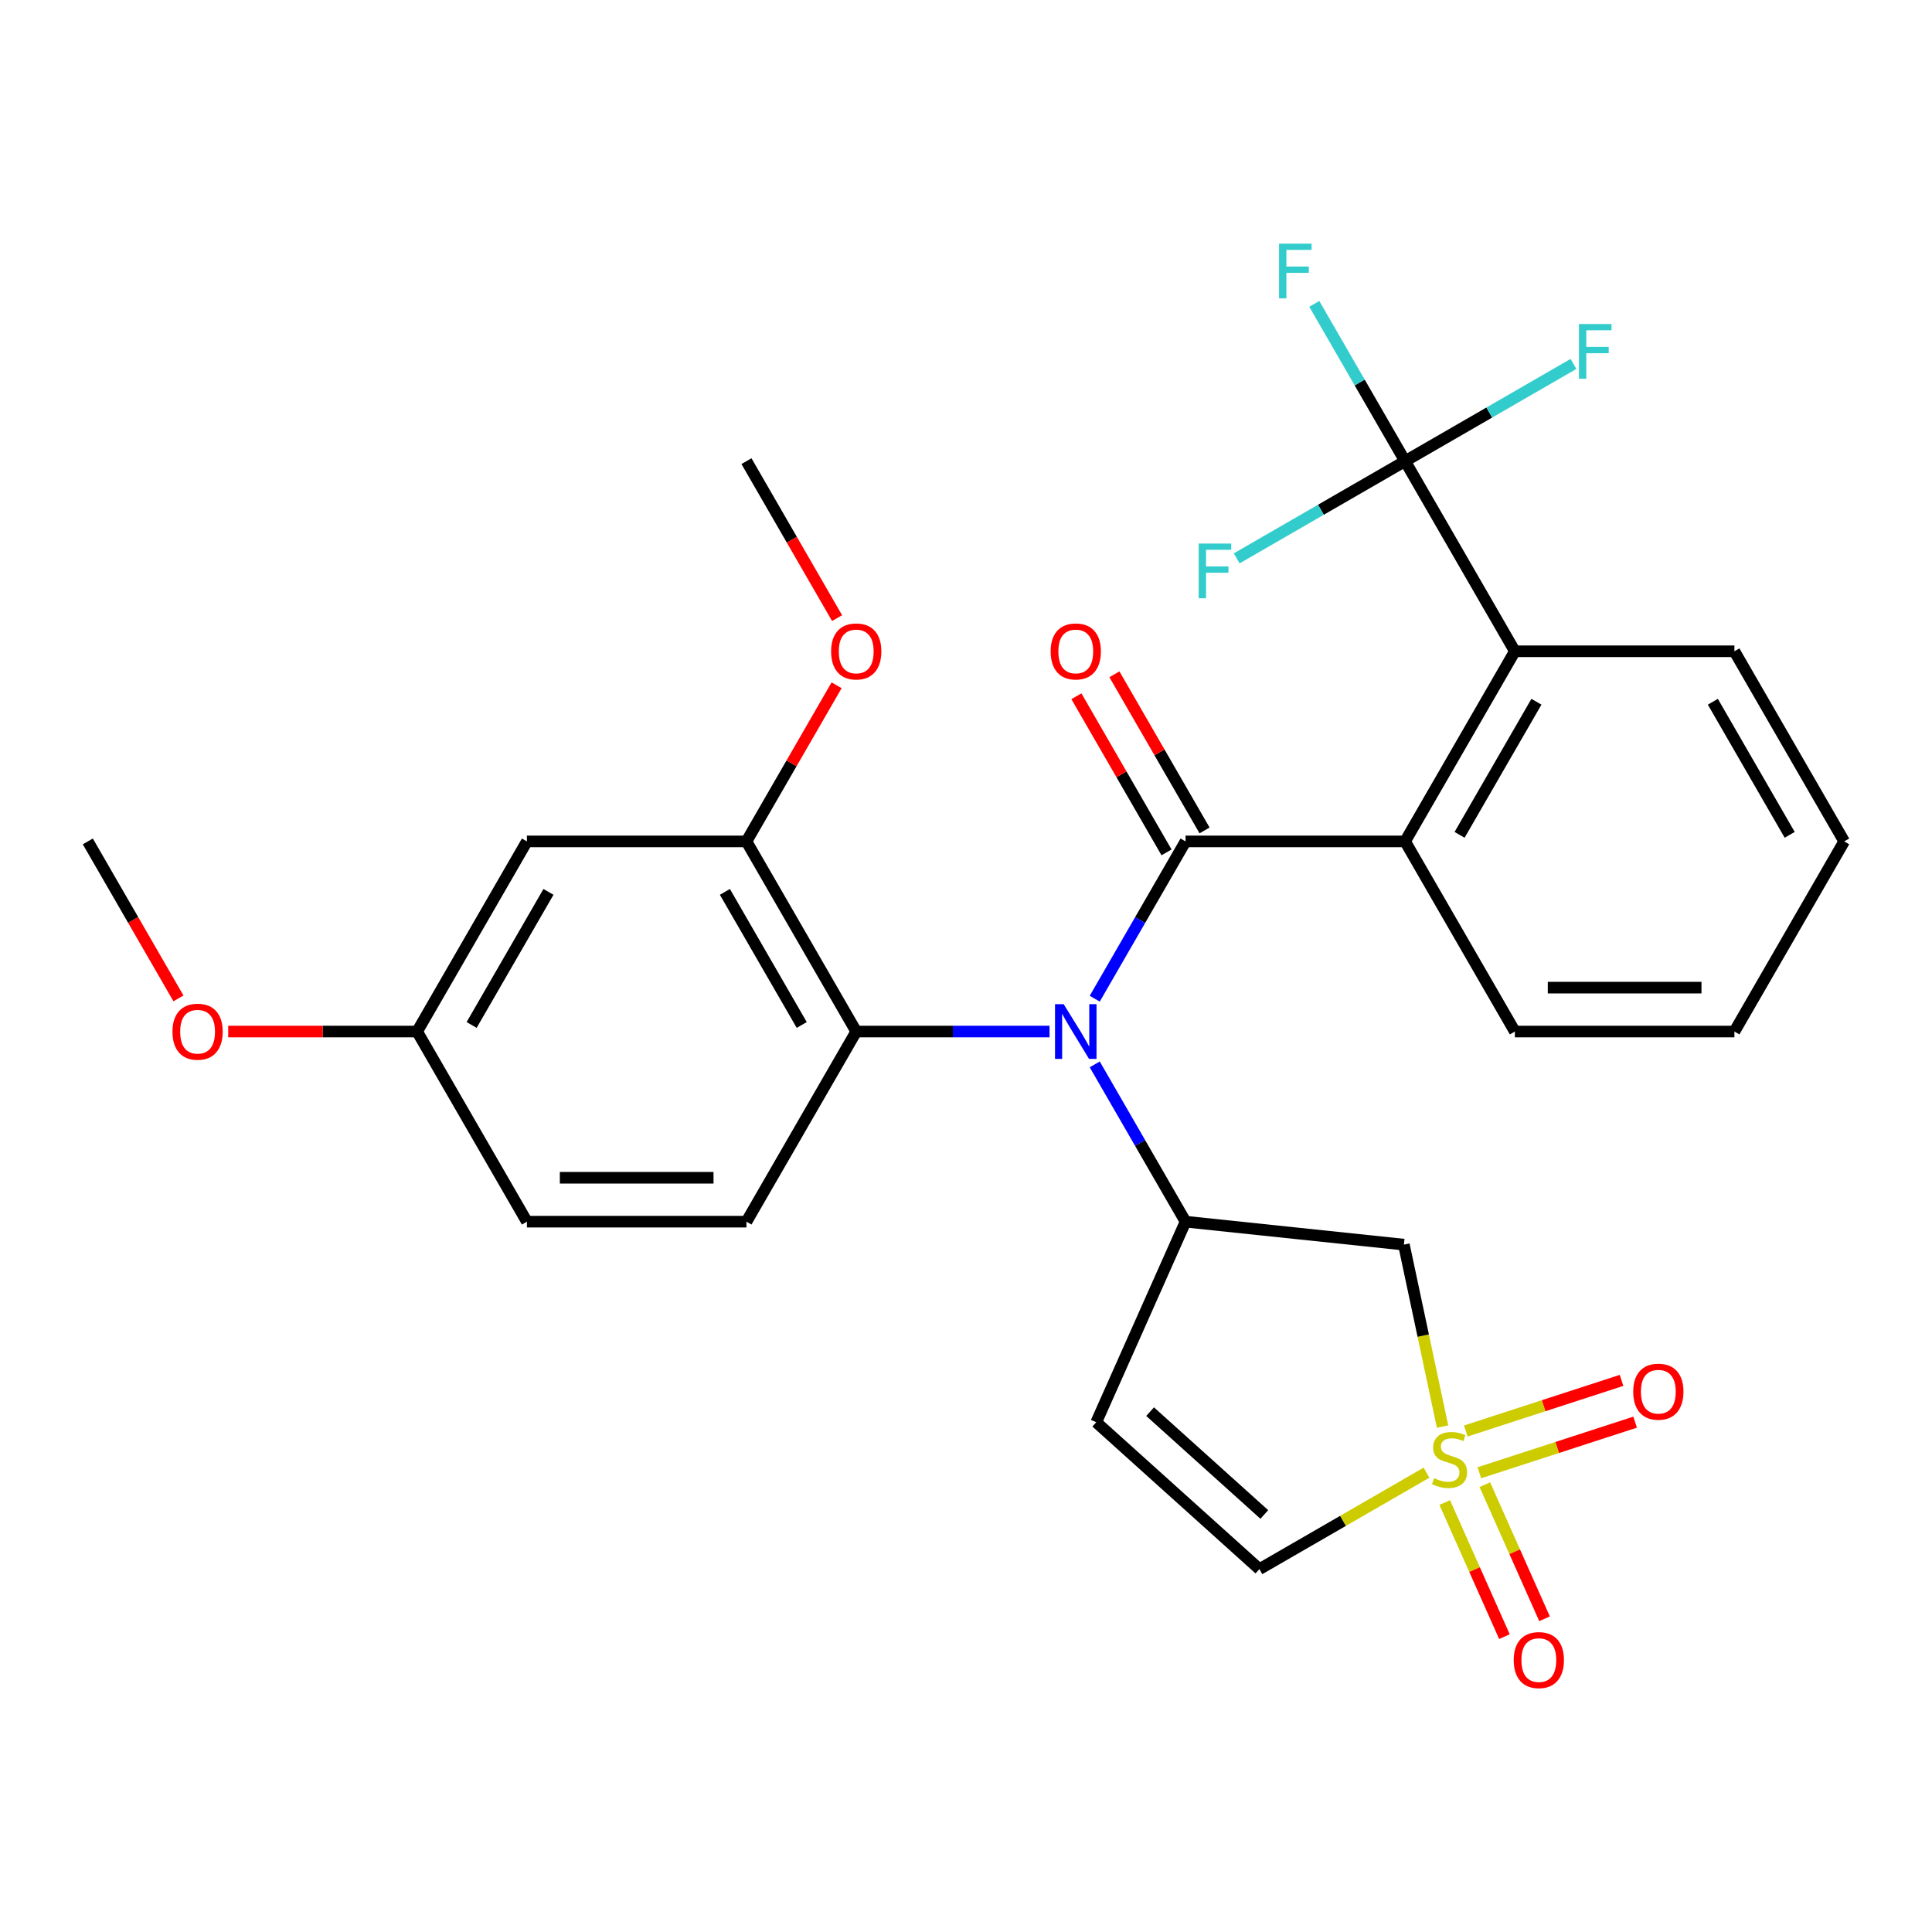 <?xml version='1.0' encoding='iso-8859-1'?>
<svg version='1.1' baseProfile='full'
              xmlns='http://www.w3.org/2000/svg'
                      xmlns:rdkit='http://www.rdkit.org/xml'
                      xmlns:xlink='http://www.w3.org/1999/xlink'
                  xml:space='preserve'
width='1000px' height='1000px' viewBox='0 0 1000 1000'>
<!-- END OF HEADER -->
<rect style='opacity:1.0;fill:#FFFFFF;stroke:none' width='1000' height='1000' x='0' y='0'> </rect>
<path class='bond-4' d='M 746.671,738.406 L 736.661,691.31' style='fill:none;fill-rule:evenodd;stroke:#CCCC00;stroke-width:6px;stroke-linecap:butt;stroke-linejoin:miter;stroke-opacity:1' />
<path class='bond-4' d='M 736.661,691.31 L 726.65,644.214' style='fill:none;fill-rule:evenodd;stroke:#000000;stroke-width:6px;stroke-linecap:butt;stroke-linejoin:miter;stroke-opacity:1' />
<path class='bond-9' d='M 738.356,762.249 L 695.11,787.217' style='fill:none;fill-rule:evenodd;stroke:#CCCC00;stroke-width:6px;stroke-linecap:butt;stroke-linejoin:miter;stroke-opacity:1' />
<path class='bond-9' d='M 695.11,787.217 L 651.865,812.185' style='fill:none;fill-rule:evenodd;stroke:#000000;stroke-width:6px;stroke-linecap:butt;stroke-linejoin:miter;stroke-opacity:1' />
<path class='bond-11' d='M 765.709,762.301 L 806.022,749.203' style='fill:none;fill-rule:evenodd;stroke:#CCCC00;stroke-width:6px;stroke-linecap:butt;stroke-linejoin:miter;stroke-opacity:1' />
<path class='bond-11' d='M 806.022,749.203 L 846.335,736.104' style='fill:none;fill-rule:evenodd;stroke:#FF0000;stroke-width:6px;stroke-linecap:butt;stroke-linejoin:miter;stroke-opacity:1' />
<path class='bond-11' d='M 758.686,740.686 L 798.999,727.588' style='fill:none;fill-rule:evenodd;stroke:#CCCC00;stroke-width:6px;stroke-linecap:butt;stroke-linejoin:miter;stroke-opacity:1' />
<path class='bond-11' d='M 798.999,727.588 L 839.312,714.489' style='fill:none;fill-rule:evenodd;stroke:#FF0000;stroke-width:6px;stroke-linecap:butt;stroke-linejoin:miter;stroke-opacity:1' />
<path class='bond-12' d='M 747.785,777.71 L 763.238,812.417' style='fill:none;fill-rule:evenodd;stroke:#CCCC00;stroke-width:6px;stroke-linecap:butt;stroke-linejoin:miter;stroke-opacity:1' />
<path class='bond-12' d='M 763.238,812.417 L 778.691,847.125' style='fill:none;fill-rule:evenodd;stroke:#FF0000;stroke-width:6px;stroke-linecap:butt;stroke-linejoin:miter;stroke-opacity:1' />
<path class='bond-12' d='M 768.548,768.466 L 784,803.173' style='fill:none;fill-rule:evenodd;stroke:#CCCC00;stroke-width:6px;stroke-linecap:butt;stroke-linejoin:miter;stroke-opacity:1' />
<path class='bond-12' d='M 784,803.173 L 799.453,837.881' style='fill:none;fill-rule:evenodd;stroke:#FF0000;stroke-width:6px;stroke-linecap:butt;stroke-linejoin:miter;stroke-opacity:1' />
<path class='bond-0' d='M 613.636,435.512 L 590.135,476.217' style='fill:none;fill-rule:evenodd;stroke:#000000;stroke-width:6px;stroke-linecap:butt;stroke-linejoin:miter;stroke-opacity:1' />
<path class='bond-0' d='M 590.135,476.217 L 566.634,516.923' style='fill:none;fill-rule:evenodd;stroke:#0000FF;stroke-width:6px;stroke-linecap:butt;stroke-linejoin:miter;stroke-opacity:1' />
<path class='bond-3' d='M 613.636,435.512 L 727.273,435.512' style='fill:none;fill-rule:evenodd;stroke:#000000;stroke-width:6px;stroke-linecap:butt;stroke-linejoin:miter;stroke-opacity:1' />
<path class='bond-15' d='M 623.478,429.83 L 600.149,389.424' style='fill:none;fill-rule:evenodd;stroke:#000000;stroke-width:6px;stroke-linecap:butt;stroke-linejoin:miter;stroke-opacity:1' />
<path class='bond-15' d='M 600.149,389.424 L 576.821,349.019' style='fill:none;fill-rule:evenodd;stroke:#FF0000;stroke-width:6px;stroke-linecap:butt;stroke-linejoin:miter;stroke-opacity:1' />
<path class='bond-15' d='M 603.795,441.193 L 580.467,400.788' style='fill:none;fill-rule:evenodd;stroke:#000000;stroke-width:6px;stroke-linecap:butt;stroke-linejoin:miter;stroke-opacity:1' />
<path class='bond-15' d='M 580.467,400.788 L 557.139,360.382' style='fill:none;fill-rule:evenodd;stroke:#FF0000;stroke-width:6px;stroke-linecap:butt;stroke-linejoin:miter;stroke-opacity:1' />
<path class='bond-1' d='M 566.634,550.924 L 590.135,591.63' style='fill:none;fill-rule:evenodd;stroke:#0000FF;stroke-width:6px;stroke-linecap:butt;stroke-linejoin:miter;stroke-opacity:1' />
<path class='bond-1' d='M 590.135,591.63 L 613.636,632.336' style='fill:none;fill-rule:evenodd;stroke:#000000;stroke-width:6px;stroke-linecap:butt;stroke-linejoin:miter;stroke-opacity:1' />
<path class='bond-6' d='M 543.237,533.924 L 493.21,533.924' style='fill:none;fill-rule:evenodd;stroke:#0000FF;stroke-width:6px;stroke-linecap:butt;stroke-linejoin:miter;stroke-opacity:1' />
<path class='bond-6' d='M 493.21,533.924 L 443.182,533.924' style='fill:none;fill-rule:evenodd;stroke:#000000;stroke-width:6px;stroke-linecap:butt;stroke-linejoin:miter;stroke-opacity:1' />
<path class='bond-2' d='M 613.636,632.336 L 726.65,644.214' style='fill:none;fill-rule:evenodd;stroke:#000000;stroke-width:6px;stroke-linecap:butt;stroke-linejoin:miter;stroke-opacity:1' />
<path class='bond-29' d='M 613.636,632.336 L 567.416,736.148' style='fill:none;fill-rule:evenodd;stroke:#000000;stroke-width:6px;stroke-linecap:butt;stroke-linejoin:miter;stroke-opacity:1' />
<path class='bond-7' d='M 727.273,435.512 L 784.091,337.1' style='fill:none;fill-rule:evenodd;stroke:#000000;stroke-width:6px;stroke-linecap:butt;stroke-linejoin:miter;stroke-opacity:1' />
<path class='bond-7' d='M 755.478,432.113 L 795.251,363.225' style='fill:none;fill-rule:evenodd;stroke:#000000;stroke-width:6px;stroke-linecap:butt;stroke-linejoin:miter;stroke-opacity:1' />
<path class='bond-22' d='M 727.273,435.512 L 784.091,533.924' style='fill:none;fill-rule:evenodd;stroke:#000000;stroke-width:6px;stroke-linecap:butt;stroke-linejoin:miter;stroke-opacity:1' />
<path class='bond-5' d='M 727.273,238.688 L 784.091,337.1' style='fill:none;fill-rule:evenodd;stroke:#000000;stroke-width:6px;stroke-linecap:butt;stroke-linejoin:miter;stroke-opacity:1' />
<path class='bond-16' d='M 727.273,238.688 L 703.771,197.982' style='fill:none;fill-rule:evenodd;stroke:#000000;stroke-width:6px;stroke-linecap:butt;stroke-linejoin:miter;stroke-opacity:1' />
<path class='bond-16' d='M 703.771,197.982 L 680.27,157.277' style='fill:none;fill-rule:evenodd;stroke:#33CCCC;stroke-width:6px;stroke-linecap:butt;stroke-linejoin:miter;stroke-opacity:1' />
<path class='bond-17' d='M 727.273,238.688 L 770.848,213.529' style='fill:none;fill-rule:evenodd;stroke:#000000;stroke-width:6px;stroke-linecap:butt;stroke-linejoin:miter;stroke-opacity:1' />
<path class='bond-17' d='M 770.848,213.529 L 814.424,188.371' style='fill:none;fill-rule:evenodd;stroke:#33CCCC;stroke-width:6px;stroke-linecap:butt;stroke-linejoin:miter;stroke-opacity:1' />
<path class='bond-18' d='M 727.273,238.688 L 683.697,263.846' style='fill:none;fill-rule:evenodd;stroke:#000000;stroke-width:6px;stroke-linecap:butt;stroke-linejoin:miter;stroke-opacity:1' />
<path class='bond-18' d='M 683.697,263.846 L 640.122,289.004' style='fill:none;fill-rule:evenodd;stroke:#33CCCC;stroke-width:6px;stroke-linecap:butt;stroke-linejoin:miter;stroke-opacity:1' />
<path class='bond-10' d='M 443.182,533.924 L 386.364,435.512' style='fill:none;fill-rule:evenodd;stroke:#000000;stroke-width:6px;stroke-linecap:butt;stroke-linejoin:miter;stroke-opacity:1' />
<path class='bond-10' d='M 414.977,530.525 L 375.204,461.637' style='fill:none;fill-rule:evenodd;stroke:#000000;stroke-width:6px;stroke-linecap:butt;stroke-linejoin:miter;stroke-opacity:1' />
<path class='bond-14' d='M 443.182,533.924 L 386.364,632.336' style='fill:none;fill-rule:evenodd;stroke:#000000;stroke-width:6px;stroke-linecap:butt;stroke-linejoin:miter;stroke-opacity:1' />
<path class='bond-23' d='M 784.091,337.1 L 897.727,337.1' style='fill:none;fill-rule:evenodd;stroke:#000000;stroke-width:6px;stroke-linecap:butt;stroke-linejoin:miter;stroke-opacity:1' />
<path class='bond-8' d='M 567.416,736.148 L 651.865,812.185' style='fill:none;fill-rule:evenodd;stroke:#000000;stroke-width:6px;stroke-linecap:butt;stroke-linejoin:miter;stroke-opacity:1' />
<path class='bond-8' d='M 595.291,730.664 L 654.405,783.89' style='fill:none;fill-rule:evenodd;stroke:#000000;stroke-width:6px;stroke-linecap:butt;stroke-linejoin:miter;stroke-opacity:1' />
<path class='bond-13' d='M 386.364,435.512 L 272.727,435.512' style='fill:none;fill-rule:evenodd;stroke:#000000;stroke-width:6px;stroke-linecap:butt;stroke-linejoin:miter;stroke-opacity:1' />
<path class='bond-21' d='M 386.364,435.512 L 409.692,395.106' style='fill:none;fill-rule:evenodd;stroke:#000000;stroke-width:6px;stroke-linecap:butt;stroke-linejoin:miter;stroke-opacity:1' />
<path class='bond-21' d='M 409.692,395.106 L 433.02,354.701' style='fill:none;fill-rule:evenodd;stroke:#FF0000;stroke-width:6px;stroke-linecap:butt;stroke-linejoin:miter;stroke-opacity:1' />
<path class='bond-30' d='M 272.727,435.512 L 215.909,533.924' style='fill:none;fill-rule:evenodd;stroke:#000000;stroke-width:6px;stroke-linecap:butt;stroke-linejoin:miter;stroke-opacity:1' />
<path class='bond-30' d='M 283.887,461.637 L 244.114,530.525' style='fill:none;fill-rule:evenodd;stroke:#000000;stroke-width:6px;stroke-linecap:butt;stroke-linejoin:miter;stroke-opacity:1' />
<path class='bond-20' d='M 386.364,632.336 L 272.727,632.336' style='fill:none;fill-rule:evenodd;stroke:#000000;stroke-width:6px;stroke-linecap:butt;stroke-linejoin:miter;stroke-opacity:1' />
<path class='bond-20' d='M 369.318,609.608 L 289.773,609.608' style='fill:none;fill-rule:evenodd;stroke:#000000;stroke-width:6px;stroke-linecap:butt;stroke-linejoin:miter;stroke-opacity:1' />
<path class='bond-19' d='M 215.909,533.924 L 272.727,632.336' style='fill:none;fill-rule:evenodd;stroke:#000000;stroke-width:6px;stroke-linecap:butt;stroke-linejoin:miter;stroke-opacity:1' />
<path class='bond-24' d='M 215.909,533.924 L 167.011,533.924' style='fill:none;fill-rule:evenodd;stroke:#000000;stroke-width:6px;stroke-linecap:butt;stroke-linejoin:miter;stroke-opacity:1' />
<path class='bond-24' d='M 167.011,533.924 L 118.114,533.924' style='fill:none;fill-rule:evenodd;stroke:#FF0000;stroke-width:6px;stroke-linecap:butt;stroke-linejoin:miter;stroke-opacity:1' />
<path class='bond-25' d='M 433.274,319.939 L 409.819,279.313' style='fill:none;fill-rule:evenodd;stroke:#FF0000;stroke-width:6px;stroke-linecap:butt;stroke-linejoin:miter;stroke-opacity:1' />
<path class='bond-25' d='M 409.819,279.313 L 386.364,238.688' style='fill:none;fill-rule:evenodd;stroke:#000000;stroke-width:6px;stroke-linecap:butt;stroke-linejoin:miter;stroke-opacity:1' />
<path class='bond-27' d='M 784.091,533.924 L 897.727,533.924' style='fill:none;fill-rule:evenodd;stroke:#000000;stroke-width:6px;stroke-linecap:butt;stroke-linejoin:miter;stroke-opacity:1' />
<path class='bond-27' d='M 801.136,511.196 L 880.682,511.196' style='fill:none;fill-rule:evenodd;stroke:#000000;stroke-width:6px;stroke-linecap:butt;stroke-linejoin:miter;stroke-opacity:1' />
<path class='bond-31' d='M 897.727,337.1 L 954.545,435.512' style='fill:none;fill-rule:evenodd;stroke:#000000;stroke-width:6px;stroke-linecap:butt;stroke-linejoin:miter;stroke-opacity:1' />
<path class='bond-31' d='M 886.568,363.225 L 926.34,432.113' style='fill:none;fill-rule:evenodd;stroke:#000000;stroke-width:6px;stroke-linecap:butt;stroke-linejoin:miter;stroke-opacity:1' />
<path class='bond-26' d='M 92.365,516.763 L 68.91,476.137' style='fill:none;fill-rule:evenodd;stroke:#FF0000;stroke-width:6px;stroke-linecap:butt;stroke-linejoin:miter;stroke-opacity:1' />
<path class='bond-26' d='M 68.91,476.137 L 45.455,435.512' style='fill:none;fill-rule:evenodd;stroke:#000000;stroke-width:6px;stroke-linecap:butt;stroke-linejoin:miter;stroke-opacity:1' />
<path class='bond-28' d='M 897.727,533.924 L 954.545,435.512' style='fill:none;fill-rule:evenodd;stroke:#000000;stroke-width:6px;stroke-linecap:butt;stroke-linejoin:miter;stroke-opacity:1' />
<path  class='atom-0' d='M 742.277 765.087
Q 742.597 765.207, 743.917 765.767
Q 745.237 766.327, 746.677 766.687
Q 748.157 767.007, 749.597 767.007
Q 752.277 767.007, 753.837 765.727
Q 755.397 764.407, 755.397 762.127
Q 755.397 760.567, 754.597 759.607
Q 753.837 758.647, 752.637 758.127
Q 751.437 757.607, 749.437 757.007
Q 746.917 756.247, 745.397 755.527
Q 743.917 754.807, 742.837 753.287
Q 741.797 751.767, 741.797 749.207
Q 741.797 745.647, 744.197 743.447
Q 746.637 741.247, 751.437 741.247
Q 754.717 741.247, 758.437 742.807
L 757.517 745.887
Q 754.117 744.487, 751.557 744.487
Q 748.797 744.487, 747.277 745.647
Q 745.757 746.767, 745.797 748.727
Q 745.797 750.247, 746.557 751.167
Q 747.357 752.087, 748.477 752.607
Q 749.637 753.127, 751.557 753.727
Q 754.117 754.527, 755.637 755.327
Q 757.157 756.127, 758.237 757.767
Q 759.357 759.367, 759.357 762.127
Q 759.357 766.047, 756.717 768.167
Q 754.117 770.247, 749.757 770.247
Q 747.237 770.247, 745.317 769.687
Q 743.437 769.167, 741.197 768.247
L 742.277 765.087
' fill='#CCCC00'/>
<path  class='atom-2' d='M 550.558 519.764
L 559.838 534.764
Q 560.758 536.244, 562.238 538.924
Q 563.718 541.604, 563.798 541.764
L 563.798 519.764
L 567.558 519.764
L 567.558 548.084
L 563.678 548.084
L 553.718 531.684
Q 552.558 529.764, 551.318 527.564
Q 550.118 525.364, 549.758 524.684
L 549.758 548.084
L 546.078 548.084
L 546.078 519.764
L 550.558 519.764
' fill='#0000FF'/>
<path  class='atom-12' d='M 845.351 720.331
Q 845.351 713.531, 848.711 709.731
Q 852.071 705.931, 858.351 705.931
Q 864.631 705.931, 867.991 709.731
Q 871.351 713.531, 871.351 720.331
Q 871.351 727.211, 867.951 731.131
Q 864.551 735.011, 858.351 735.011
Q 852.111 735.011, 848.711 731.131
Q 845.351 727.251, 845.351 720.331
M 858.351 731.811
Q 862.671 731.811, 864.991 728.931
Q 867.351 726.011, 867.351 720.331
Q 867.351 714.771, 864.991 711.971
Q 862.671 709.131, 858.351 709.131
Q 854.031 709.131, 851.671 711.931
Q 849.351 714.731, 849.351 720.331
Q 849.351 726.051, 851.671 728.931
Q 854.031 731.811, 858.351 731.811
' fill='#FF0000'/>
<path  class='atom-13' d='M 783.497 859.259
Q 783.497 852.459, 786.857 848.659
Q 790.217 844.859, 796.497 844.859
Q 802.777 844.859, 806.137 848.659
Q 809.497 852.459, 809.497 859.259
Q 809.497 866.139, 806.097 870.059
Q 802.697 873.939, 796.497 873.939
Q 790.257 873.939, 786.857 870.059
Q 783.497 866.179, 783.497 859.259
M 796.497 870.739
Q 800.817 870.739, 803.137 867.859
Q 805.497 864.939, 805.497 859.259
Q 805.497 853.699, 803.137 850.899
Q 800.817 848.059, 796.497 848.059
Q 792.177 848.059, 789.817 850.859
Q 787.497 853.659, 787.497 859.259
Q 787.497 864.979, 789.817 867.859
Q 792.177 870.739, 796.497 870.739
' fill='#FF0000'/>
<path  class='atom-16' d='M 543.818 337.18
Q 543.818 330.38, 547.178 326.58
Q 550.538 322.78, 556.818 322.78
Q 563.098 322.78, 566.458 326.58
Q 569.818 330.38, 569.818 337.18
Q 569.818 344.06, 566.418 347.98
Q 563.018 351.86, 556.818 351.86
Q 550.578 351.86, 547.178 347.98
Q 543.818 344.1, 543.818 337.18
M 556.818 348.66
Q 561.138 348.66, 563.458 345.78
Q 565.818 342.86, 565.818 337.18
Q 565.818 331.62, 563.458 328.82
Q 561.138 325.98, 556.818 325.98
Q 552.498 325.98, 550.138 328.78
Q 547.818 331.58, 547.818 337.18
Q 547.818 342.9, 550.138 345.78
Q 552.498 348.66, 556.818 348.66
' fill='#FF0000'/>
<path  class='atom-17' d='M 662.035 126.116
L 678.875 126.116
L 678.875 129.356
L 665.835 129.356
L 665.835 137.956
L 677.435 137.956
L 677.435 141.236
L 665.835 141.236
L 665.835 154.436
L 662.035 154.436
L 662.035 126.116
' fill='#33CCCC'/>
<path  class='atom-18' d='M 817.265 167.709
L 834.105 167.709
L 834.105 170.949
L 821.065 170.949
L 821.065 179.549
L 832.665 179.549
L 832.665 182.829
L 821.065 182.829
L 821.065 196.029
L 817.265 196.029
L 817.265 167.709
' fill='#33CCCC'/>
<path  class='atom-19' d='M 620.441 281.346
L 637.281 281.346
L 637.281 284.586
L 624.241 284.586
L 624.241 293.186
L 635.841 293.186
L 635.841 296.466
L 624.241 296.466
L 624.241 309.666
L 620.441 309.666
L 620.441 281.346
' fill='#33CCCC'/>
<path  class='atom-22' d='M 430.182 337.18
Q 430.182 330.38, 433.542 326.58
Q 436.902 322.78, 443.182 322.78
Q 449.462 322.78, 452.822 326.58
Q 456.182 330.38, 456.182 337.18
Q 456.182 344.06, 452.782 347.98
Q 449.382 351.86, 443.182 351.86
Q 436.942 351.86, 433.542 347.98
Q 430.182 344.1, 430.182 337.18
M 443.182 348.66
Q 447.502 348.66, 449.822 345.78
Q 452.182 342.86, 452.182 337.18
Q 452.182 331.62, 449.822 328.82
Q 447.502 325.98, 443.182 325.98
Q 438.862 325.98, 436.502 328.78
Q 434.182 331.58, 434.182 337.18
Q 434.182 342.9, 436.502 345.78
Q 438.862 348.66, 443.182 348.66
' fill='#FF0000'/>
<path  class='atom-25' d='M 89.273 534.004
Q 89.273 527.204, 92.633 523.404
Q 95.993 519.604, 102.273 519.604
Q 108.553 519.604, 111.913 523.404
Q 115.273 527.204, 115.273 534.004
Q 115.273 540.884, 111.873 544.804
Q 108.473 548.684, 102.273 548.684
Q 96.033 548.684, 92.633 544.804
Q 89.273 540.924, 89.273 534.004
M 102.273 545.484
Q 106.593 545.484, 108.913 542.604
Q 111.273 539.684, 111.273 534.004
Q 111.273 528.444, 108.913 525.644
Q 106.593 522.804, 102.273 522.804
Q 97.953 522.804, 95.593 525.604
Q 93.273 528.404, 93.273 534.004
Q 93.273 539.724, 95.593 542.604
Q 97.953 545.484, 102.273 545.484
' fill='#FF0000'/>
</svg>
